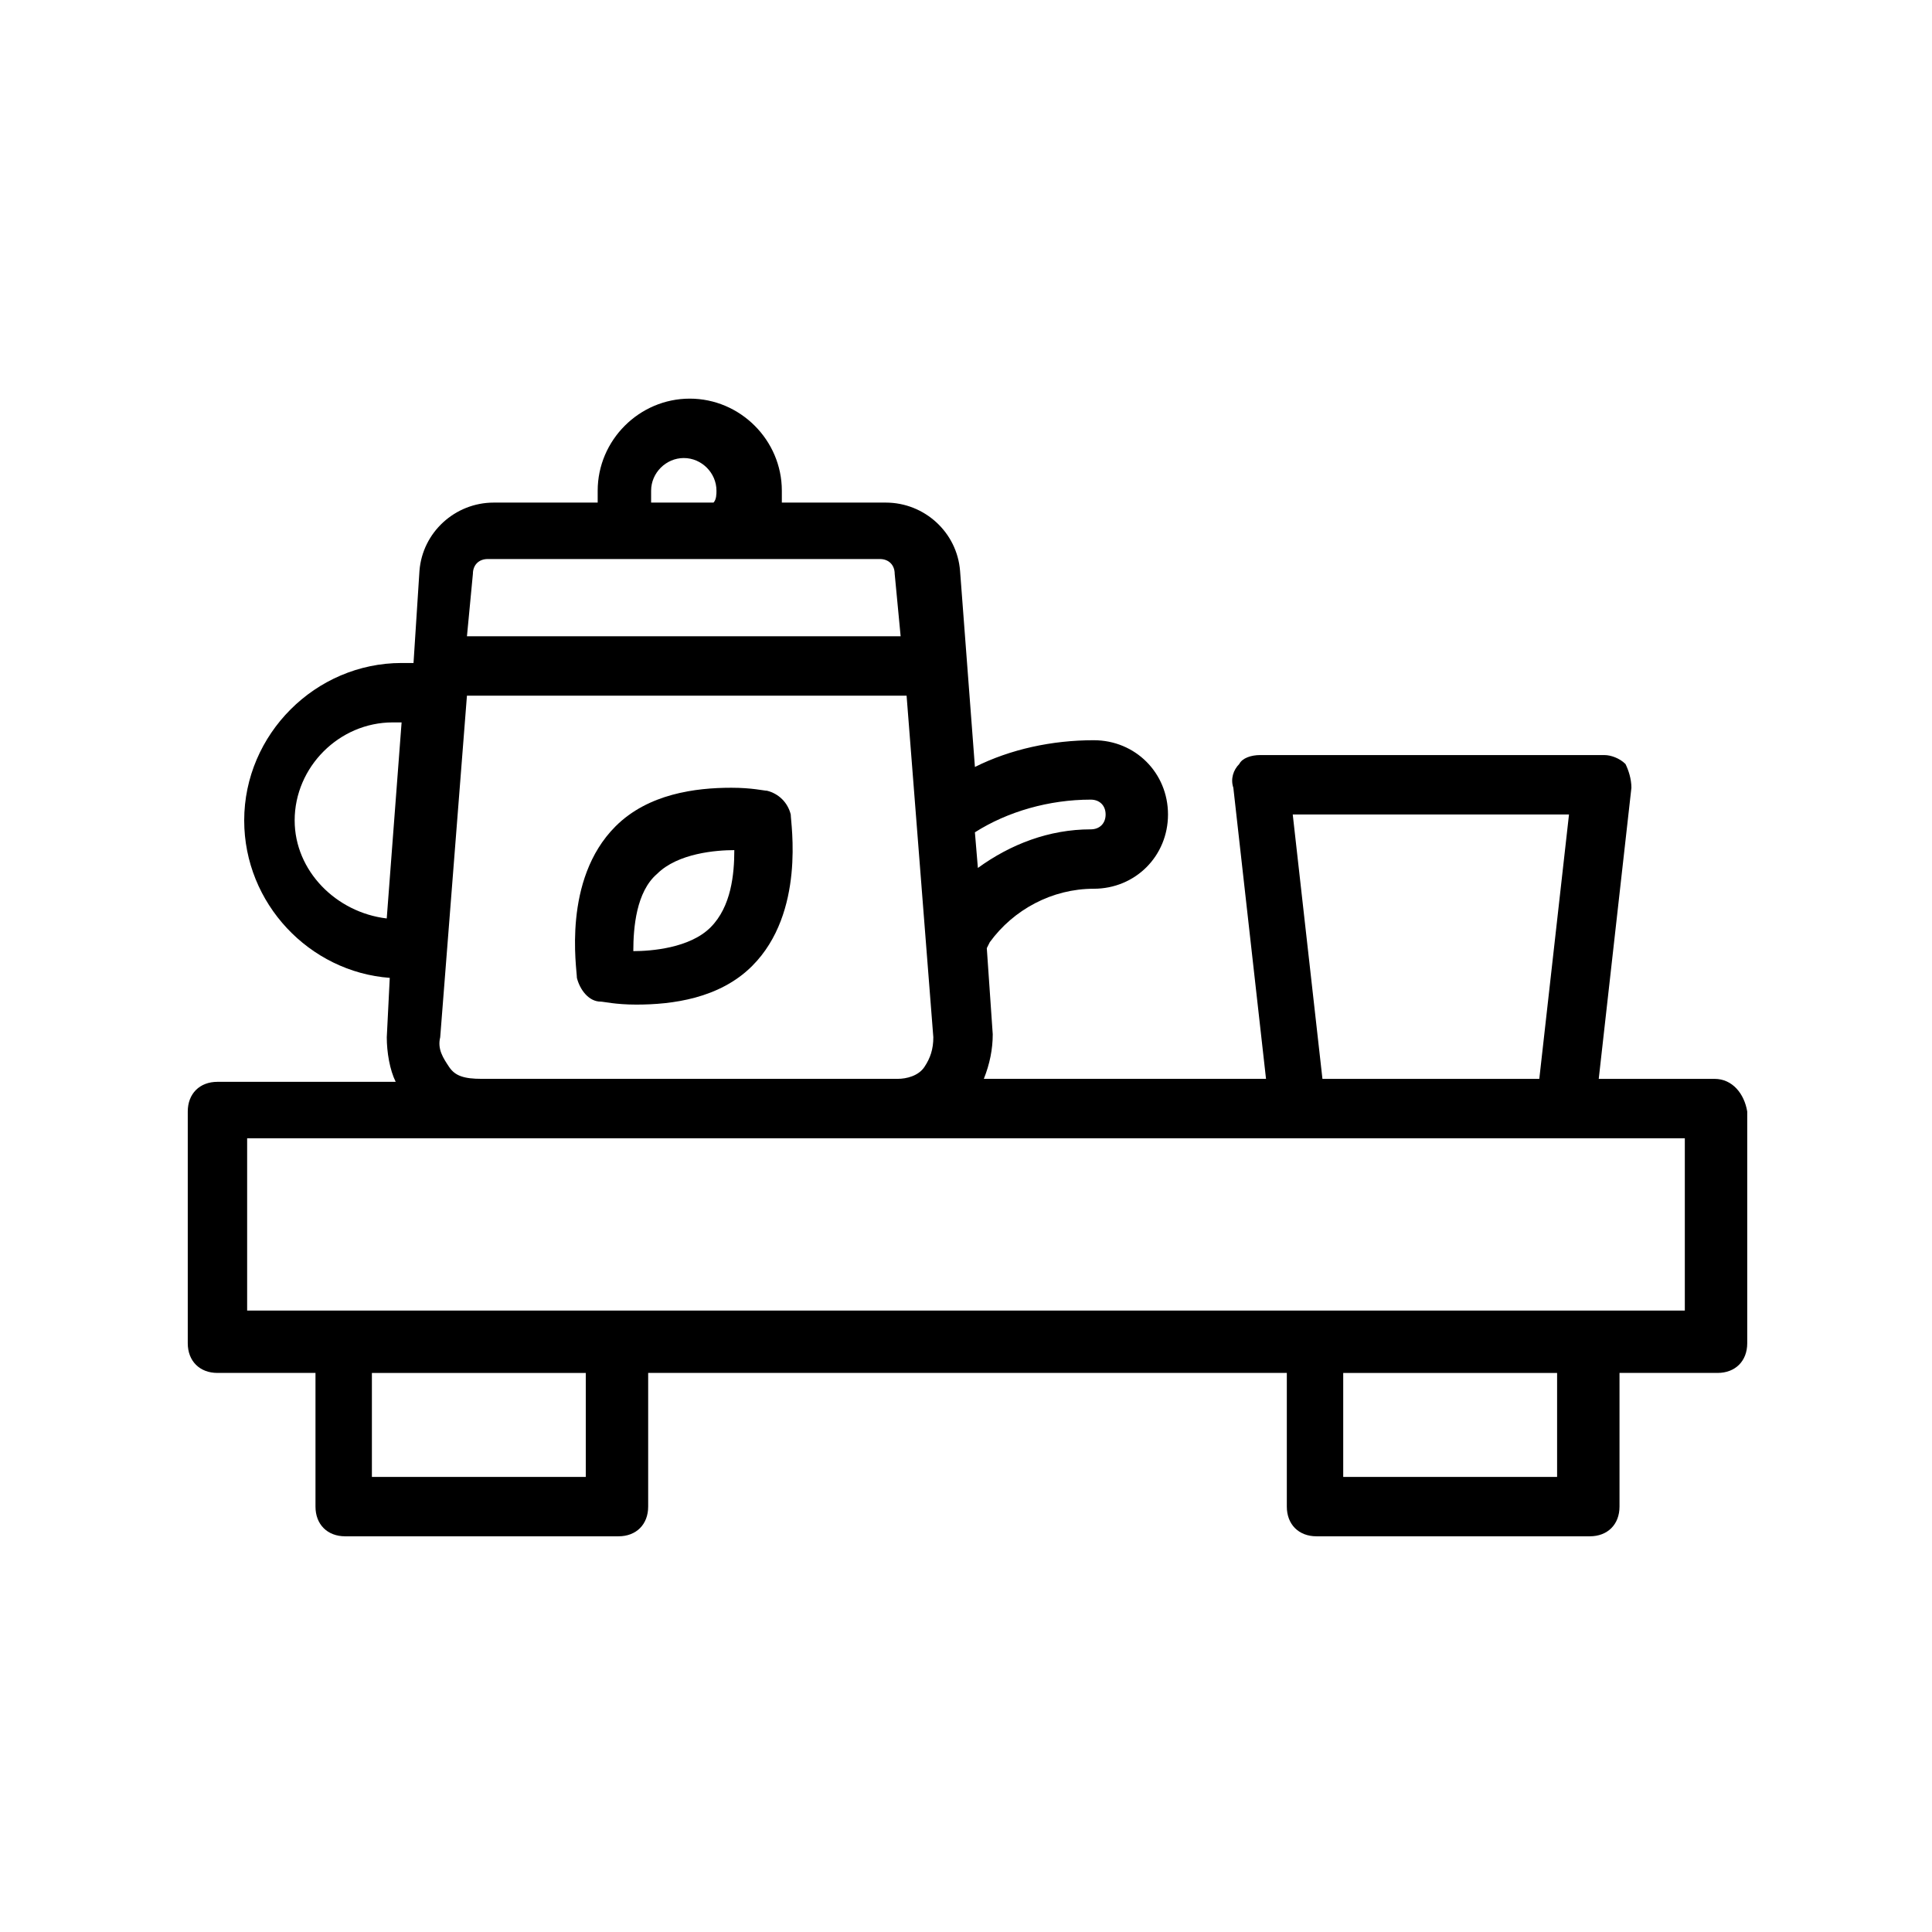 <?xml version="1.0" encoding="UTF-8"?>
<!-- Uploaded to: SVG Repo, www.svgrepo.com, Generator: SVG Repo Mixer Tools -->
<svg fill="#000000" width="800px" height="800px" version="1.1" viewBox="144 144 512 512" xmlns="http://www.w3.org/2000/svg">
 <g>
  <path d="m598.38 429.91h-30.699l8.66-77.145c0-2.363-0.789-4.723-1.574-6.297-1.574-1.574-3.938-2.363-5.512-2.363l-91.32-0.004c-2.363 0-4.723 0.789-5.512 2.363-1.574 1.574-2.363 3.938-1.574 6.297l8.66 77.145h-74.785c1.574-3.938 2.363-7.871 2.363-11.809l-1.574-22.828 0.789-1.574c6.297-8.66 16.531-14.168 27.551-14.168 11.02 0 19.68-8.66 19.68-19.68 0-11.02-8.66-19.68-19.68-19.68-11.02 0-22.043 2.363-31.488 7.086l-3.938-51.957c-0.789-10.234-9.445-18.105-19.68-18.105h-27.551v-3.148c0-13.383-11.02-24.402-24.402-24.402-13.383 0-24.402 11.02-24.402 24.402v3.148h-27.551c-10.234 0-18.895 7.871-19.68 18.105l-1.574 24.402h-3.148c-22.828 0-41.723 18.895-41.723 41.723 0 22.043 17.32 40.148 38.574 41.723l-0.789 15.742c0 3.938 0.789 8.66 2.363 11.809h-47.234c-4.723 0-7.871 3.148-7.871 7.871v61.402c0 4.723 3.148 7.871 7.871 7.871h25.977v35.426c0 4.723 3.148 7.871 7.871 7.871h72.422c4.723 0 7.871-3.148 7.871-7.871v-35.426h169.25v35.426c0 4.723 3.148 7.871 7.871 7.871h72.422c4.723 0 7.871-3.148 7.871-7.871v-35.426h25.977c4.723 0 7.871-3.148 7.871-7.871v-61.402c-0.781-4.723-3.93-8.656-8.652-8.656zm-111.79-70.062h73.211l-7.871 70.062h-57.469zm-53.527-3.938c2.363 0 3.938 1.574 3.938 3.938 0 2.363-1.574 3.938-3.938 3.938-11.02 0-21.254 3.938-29.914 10.234l-0.789-9.445c8.66-5.516 19.68-8.664 30.703-8.664zm-116.51-81.867c0-4.723 3.938-8.66 8.66-8.66s8.66 3.938 8.66 8.66c0 0.789 0 2.363-0.789 3.148h-16.531v-3.148zm-43.297 18.105h103.91c2.363 0 3.938 1.574 3.938 3.938l1.574 16.531-114.93-0.004 1.574-16.531c0-2.359 1.574-3.934 3.934-3.934zm-51.168 69.273c0-14.168 11.809-25.977 25.977-25.977h2.363l-3.938 51.957c-13.379-1.578-24.402-12.598-24.402-25.98zm40.934 65.336c-1.574-2.363-3.148-4.723-2.363-7.871l7.086-90.527h116.51l7.086 90.527c0 3.148-0.789 5.512-2.363 7.871-1.574 2.363-4.723 3.148-7.086 3.148h-110.21c-4.723 0.004-7.082-0.785-8.66-3.148zm36.215 108.64h-56.68v-27.551h56.68zm257.41 0h-56.68v-27.551h56.68zm33.848-44.086h-381v-45.656h381z"/>
  <path d="m347.26 353.55c-0.789 0-3.938-0.789-9.445-0.789-9.445 0-22.043 1.574-30.699 10.234-14.168 14.168-10.234 37.785-10.234 40.148 0.789 3.148 3.148 6.297 6.297 6.297 0.789 0 3.938 0.789 9.445 0.789 9.445 0 22.043-1.574 30.699-10.234 14.168-14.168 10.234-37.785 10.234-40.148-0.789-3.148-3.148-5.512-6.297-6.297zm-14.957 36.211c-5.512 5.512-15.742 6.297-20.469 6.297 0-6.297 0.789-15.742 6.297-20.469 5.512-5.512 15.742-6.297 20.469-6.297 0 6.297-0.789 14.957-6.297 20.469z"/>
 </g>
</svg>